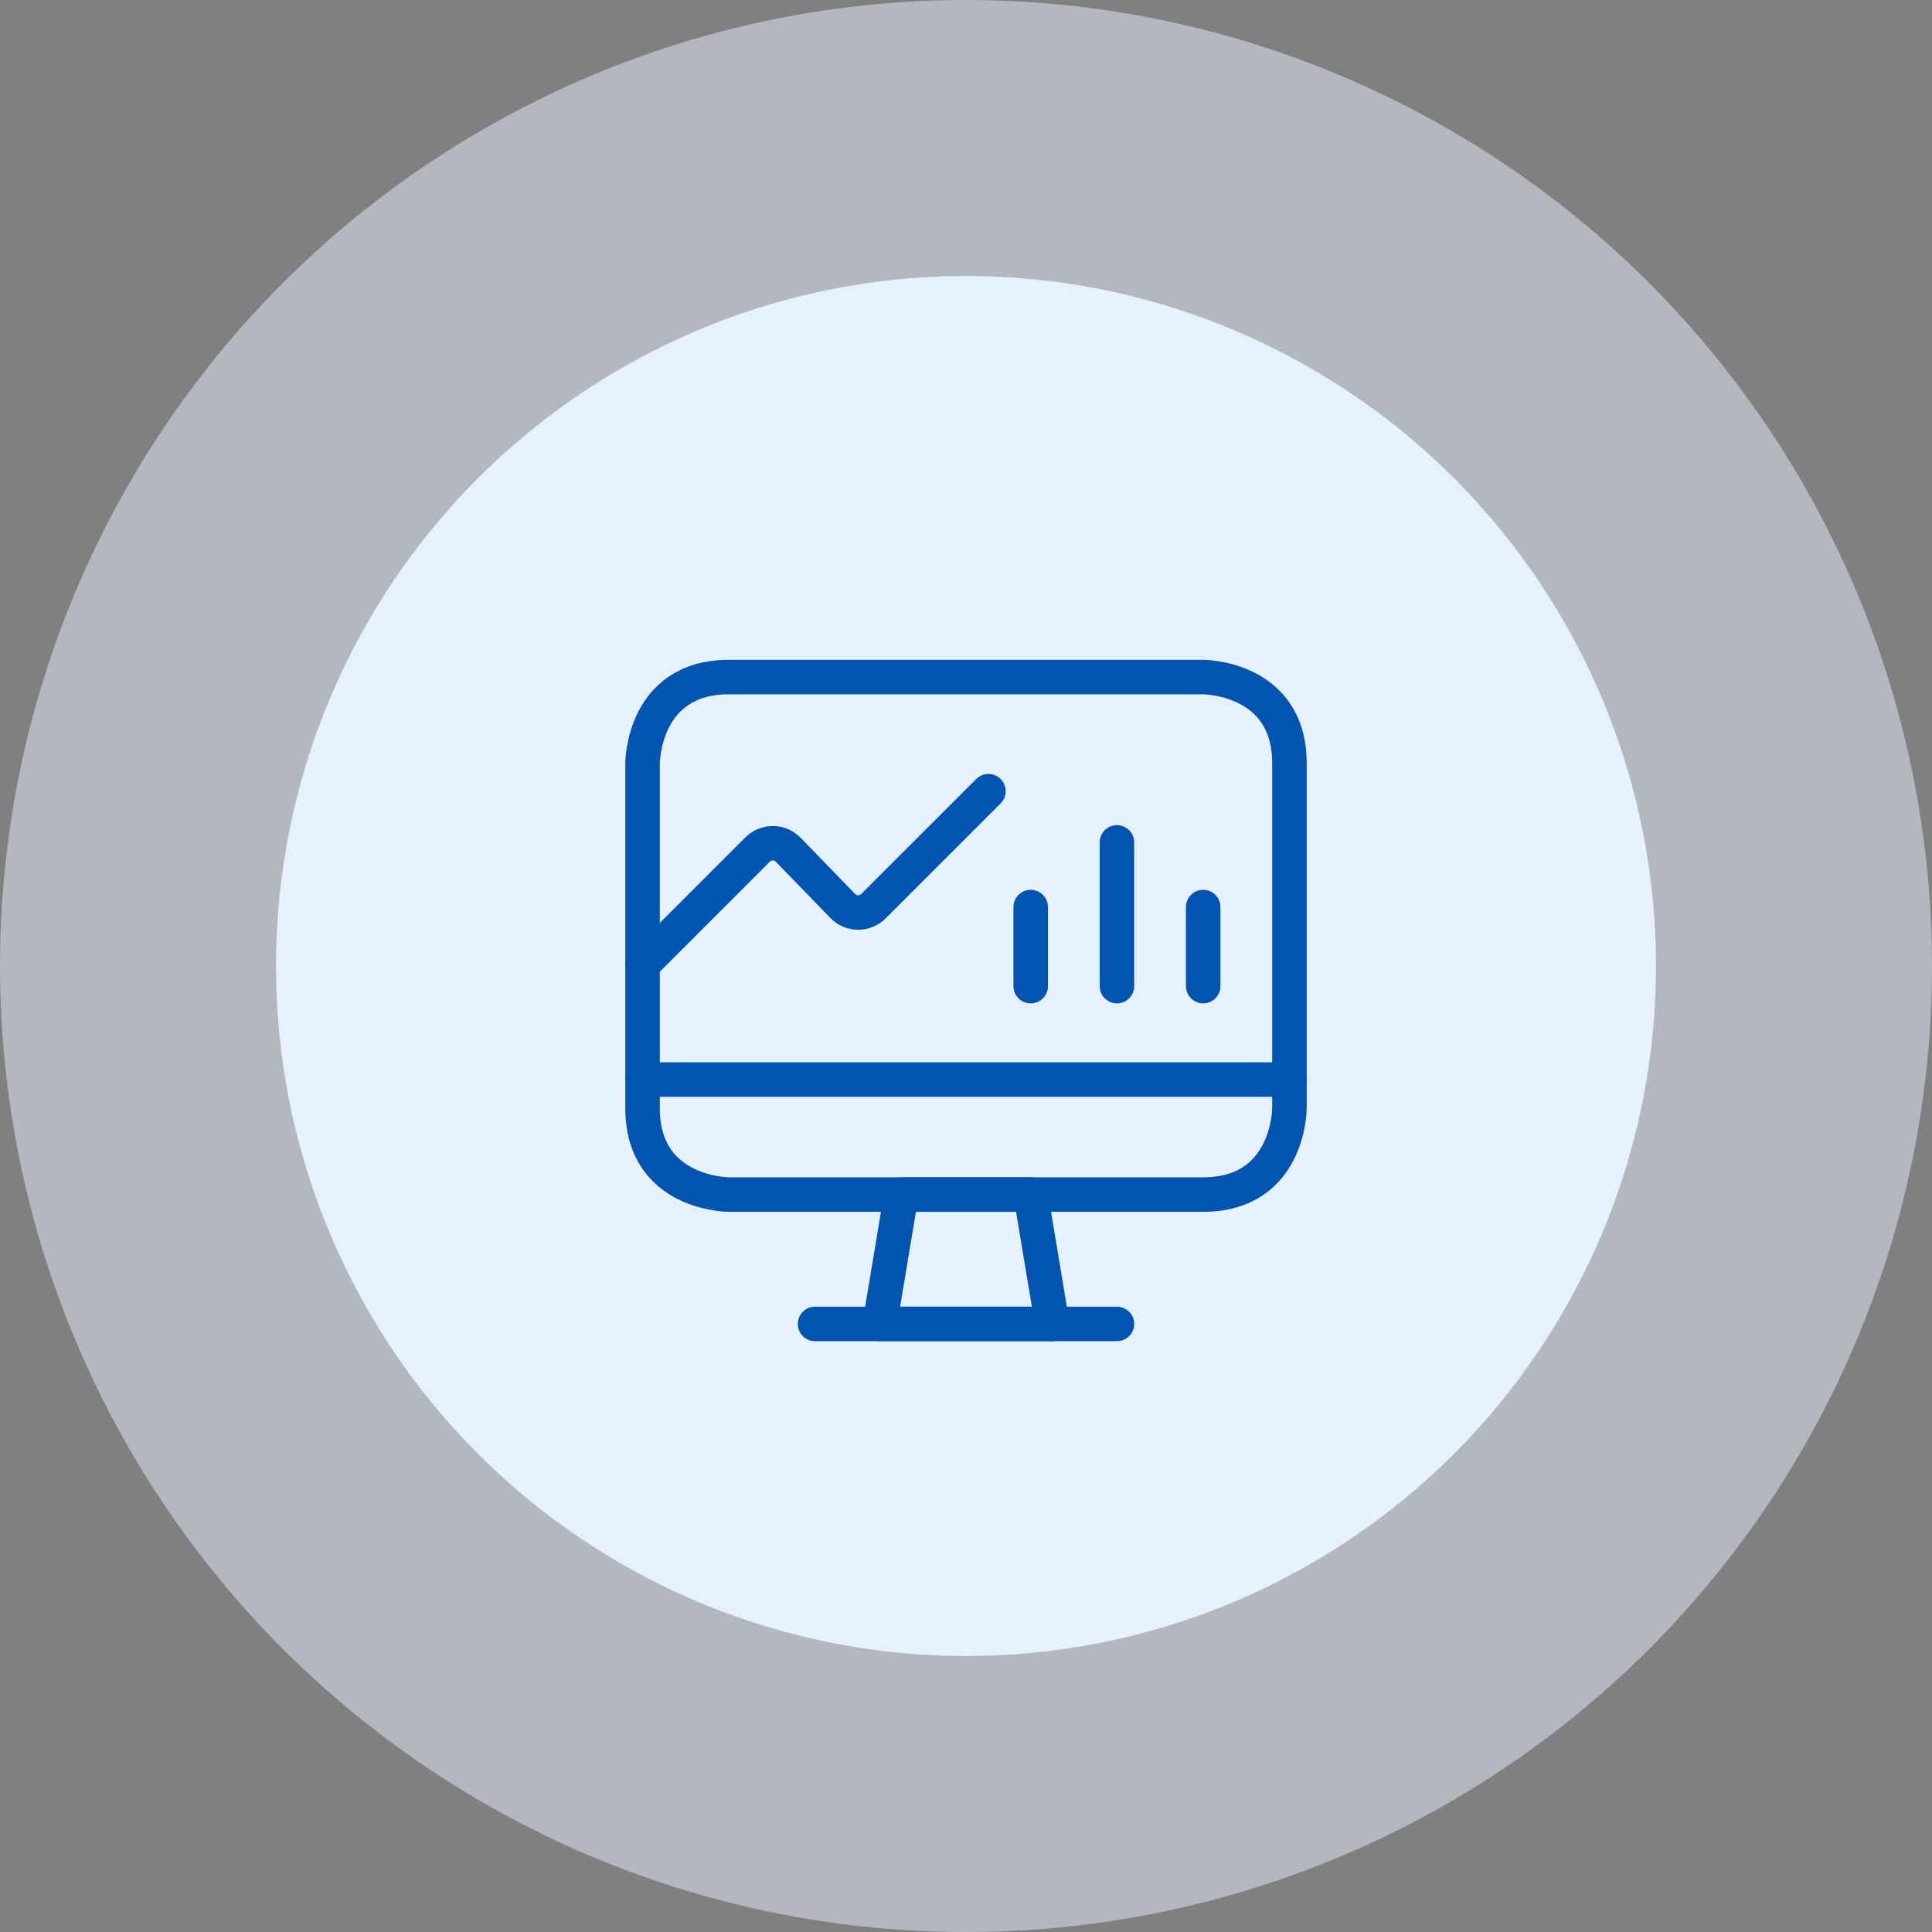 <svg width="112" height="112" viewBox="0 0 112 112" fill="none" xmlns="http://www.w3.org/2000/svg">
<rect x="0" y="0" width="112" height="112" fill="#808080" stroke="none"/>
<circle opacity="0.5" cx="56" cy="56" r="56" fill="rgba(230, 241, 254, 1)"/>
<circle cx="56" cy="56" r="40" fill="rgba(230, 241, 254, 1)"/>
<g clip-path="url(#clip0_60_1029)">
<path d="M61 76.75H51L52.25 69.25H59.75L61 76.75Z" stroke="rgba(1, 85, 177, 1)" stroke-width="2" stroke-linecap="round" stroke-linejoin="round"/>
<path d="M47.25 76.75H64.75" stroke="rgba(1, 85, 177, 1)" stroke-width="2" stroke-linecap="round" stroke-linejoin="round"/>
<path d="M42.25 39.25H69.75C69.75 39.25 74.75 39.25 74.75 44.25V64.25C74.75 64.25 74.75 69.25 69.75 69.25H42.25C42.25 69.25 37.25 69.25 37.25 64.25V44.25C37.25 44.25 37.25 39.25 42.25 39.25Z" stroke="rgba(1, 85, 177, 1)" stroke-width="2" stroke-linecap="round" stroke-linejoin="round"/>
<path d="M37.25 55.917L43.917 49.25C44.151 49.016 44.469 48.885 44.8 48.885C45.131 48.885 45.449 49.016 45.683 49.25L48.867 52.533C49.101 52.767 49.419 52.899 49.75 52.899C50.081 52.899 50.399 52.767 50.633 52.533L57.3 45.867" stroke="rgba(1, 85, 177, 1)" stroke-width="2" stroke-linecap="round" stroke-linejoin="round"/>
<path d="M37.25 62.583H74.75" stroke="rgba(1, 85, 177, 1)" stroke-width="2" stroke-linecap="round" stroke-linejoin="round"/>
<path d="M59.75 52.583V57.167" stroke="rgba(1, 85, 177, 1)" stroke-width="2" stroke-linecap="round" stroke-linejoin="round"/>
<path d="M69.75 52.583V57.167" stroke="rgba(1, 85, 177, 1)" stroke-width="2" stroke-linecap="round" stroke-linejoin="round"/>
<path d="M64.75 48.833V57.167" stroke="rgba(1, 85, 177, 1)" stroke-width="2" stroke-linecap="round" stroke-linejoin="round"/>
</g>
<defs>
<clipPath id="clip0_60_1029">
<rect width="40" height="40" fill="white" transform="translate(36 38)"/>
</clipPath>
</defs>
</svg>
